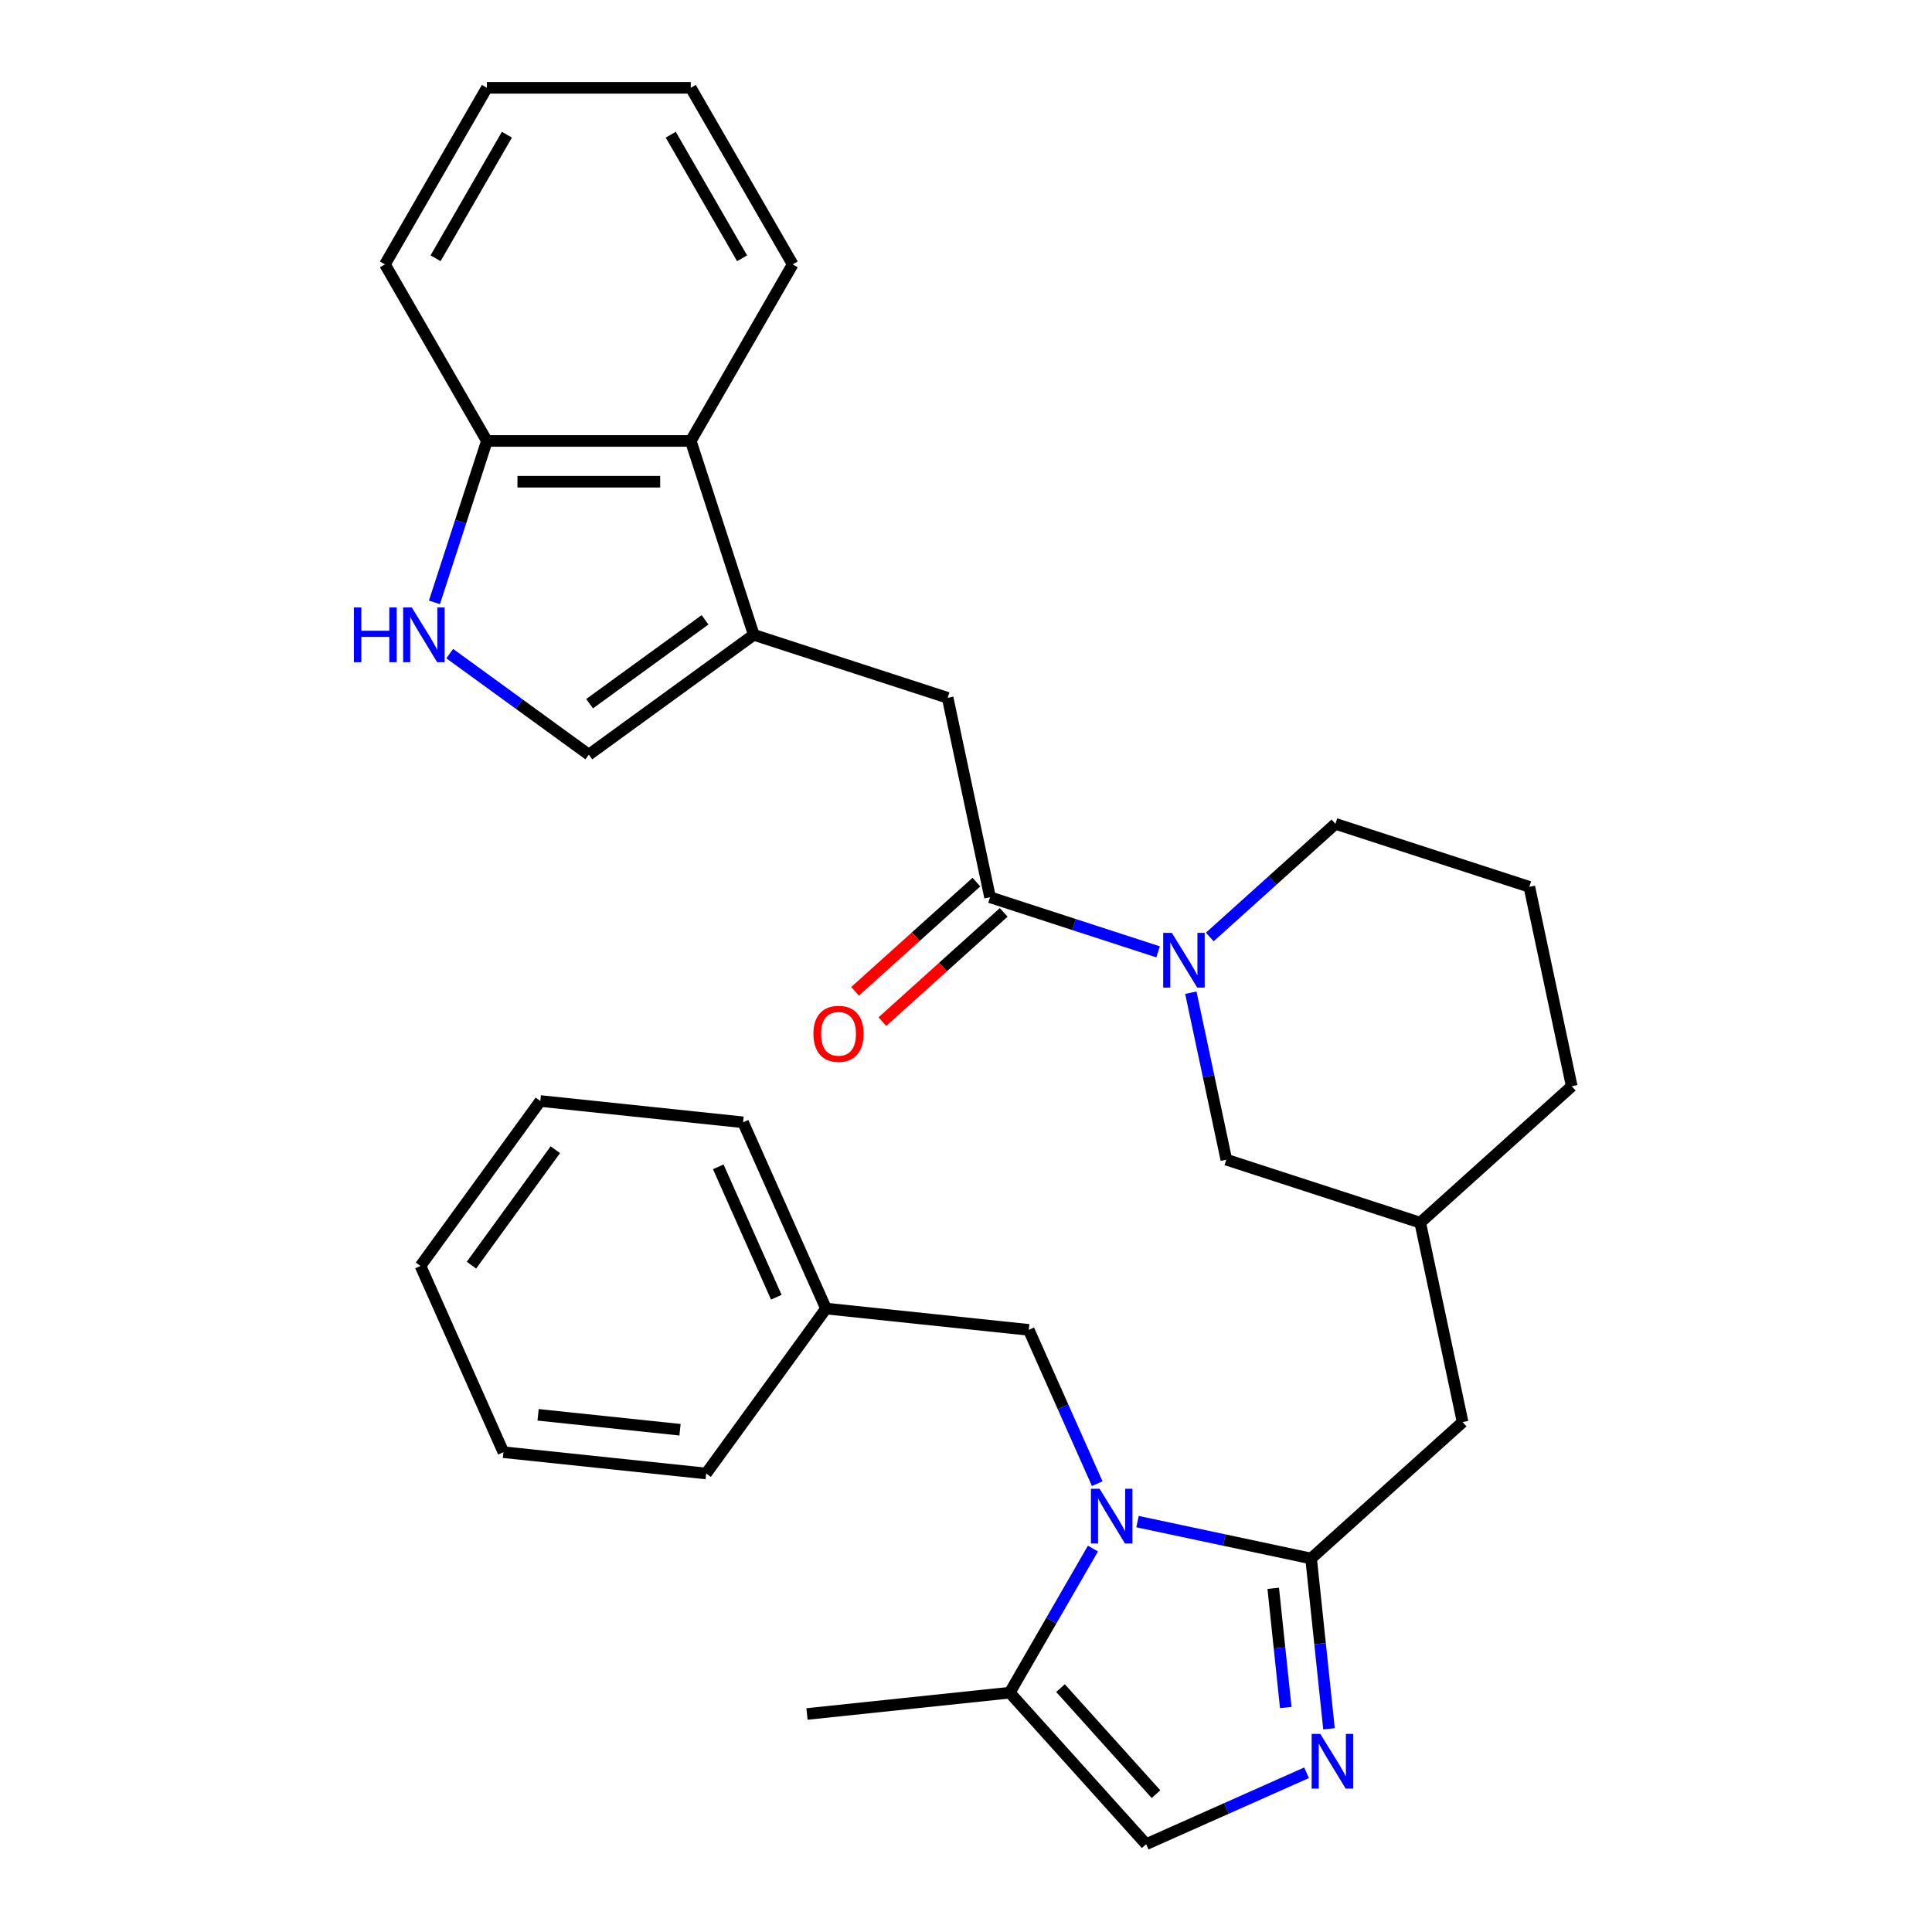 <?xml version='1.0' encoding='iso-8859-1'?>
<svg version='1.1' baseProfile='full'
              xmlns='http://www.w3.org/2000/svg'
                      xmlns:rdkit='http://www.rdkit.org/xml'
                      xmlns:xlink='http://www.w3.org/1999/xlink'
                  xml:space='preserve'
width='1000px' height='1000px' viewBox='0 0 1000 1000'>
<!-- END OF HEADER -->
<rect style='opacity:1.0;fill:#FFFFFF;stroke:none' width='1000' height='1000' x='0' y='0'> </rect>
<path class='bond-0' d='M 588.783,787.582 L 633.704,797.131' style='fill:none;fill-rule:evenodd;stroke:#0000FF;stroke-width:6px;stroke-linecap:butt;stroke-linejoin:miter;stroke-opacity:1' />
<path class='bond-0' d='M 633.704,797.131 L 678.624,806.679' style='fill:none;fill-rule:evenodd;stroke:#000000;stroke-width:6px;stroke-linecap:butt;stroke-linejoin:miter;stroke-opacity:1' />
<path class='bond-1' d='M 565.707,801.537 L 544.175,838.831' style='fill:none;fill-rule:evenodd;stroke:#0000FF;stroke-width:6px;stroke-linecap:butt;stroke-linejoin:miter;stroke-opacity:1' />
<path class='bond-1' d='M 544.175,838.831 L 522.643,876.126' style='fill:none;fill-rule:evenodd;stroke:#000000;stroke-width:6px;stroke-linecap:butt;stroke-linejoin:miter;stroke-opacity:1' />
<path class='bond-2' d='M 567.926,767.941 L 550.206,728.139' style='fill:none;fill-rule:evenodd;stroke:#0000FF;stroke-width:6px;stroke-linecap:butt;stroke-linejoin:miter;stroke-opacity:1' />
<path class='bond-2' d='M 550.206,728.139 L 532.485,688.338' style='fill:none;fill-rule:evenodd;stroke:#000000;stroke-width:6px;stroke-linecap:butt;stroke-linejoin:miter;stroke-opacity:1' />
<path class='bond-3' d='M 678.624,806.679 L 683.256,850.753' style='fill:none;fill-rule:evenodd;stroke:#000000;stroke-width:6px;stroke-linecap:butt;stroke-linejoin:miter;stroke-opacity:1' />
<path class='bond-3' d='M 683.256,850.753 L 687.888,894.827' style='fill:none;fill-rule:evenodd;stroke:#0000FF;stroke-width:6px;stroke-linecap:butt;stroke-linejoin:miter;stroke-opacity:1' />
<path class='bond-3' d='M 659.024,822.107 L 662.267,852.959' style='fill:none;fill-rule:evenodd;stroke:#000000;stroke-width:6px;stroke-linecap:butt;stroke-linejoin:miter;stroke-opacity:1' />
<path class='bond-3' d='M 662.267,852.959 L 665.509,883.811' style='fill:none;fill-rule:evenodd;stroke:#0000FF;stroke-width:6px;stroke-linecap:butt;stroke-linejoin:miter;stroke-opacity:1' />
<path class='bond-4' d='M 678.624,806.679 L 757.044,736.069' style='fill:none;fill-rule:evenodd;stroke:#000000;stroke-width:6px;stroke-linecap:butt;stroke-linejoin:miter;stroke-opacity:1' />
<path class='bond-5' d='M 676.276,917.581 L 634.764,936.063' style='fill:none;fill-rule:evenodd;stroke:#0000FF;stroke-width:6px;stroke-linecap:butt;stroke-linejoin:miter;stroke-opacity:1' />
<path class='bond-5' d='M 634.764,936.063 L 593.253,954.545' style='fill:none;fill-rule:evenodd;stroke:#000000;stroke-width:6px;stroke-linecap:butt;stroke-linejoin:miter;stroke-opacity:1' />
<path class='bond-6' d='M 390.146,328.588 L 490.505,361.196' style='fill:none;fill-rule:evenodd;stroke:#000000;stroke-width:6px;stroke-linecap:butt;stroke-linejoin:miter;stroke-opacity:1' />
<path class='bond-7' d='M 390.146,328.588 L 304.775,390.613' style='fill:none;fill-rule:evenodd;stroke:#000000;stroke-width:6px;stroke-linecap:butt;stroke-linejoin:miter;stroke-opacity:1' />
<path class='bond-7' d='M 364.935,320.817 L 305.175,364.235' style='fill:none;fill-rule:evenodd;stroke:#000000;stroke-width:6px;stroke-linecap:butt;stroke-linejoin:miter;stroke-opacity:1' />
<path class='bond-8' d='M 390.146,328.588 L 357.537,228.228' style='fill:none;fill-rule:evenodd;stroke:#000000;stroke-width:6px;stroke-linecap:butt;stroke-linejoin:miter;stroke-opacity:1' />
<path class='bond-9' d='M 616.375,513.822 L 625.56,557.032' style='fill:none;fill-rule:evenodd;stroke:#0000FF;stroke-width:6px;stroke-linecap:butt;stroke-linejoin:miter;stroke-opacity:1' />
<path class='bond-9' d='M 625.56,557.032 L 634.744,600.242' style='fill:none;fill-rule:evenodd;stroke:#000000;stroke-width:6px;stroke-linecap:butt;stroke-linejoin:miter;stroke-opacity:1' />
<path class='bond-10' d='M 599.426,492.677 L 555.936,478.546' style='fill:none;fill-rule:evenodd;stroke:#0000FF;stroke-width:6px;stroke-linecap:butt;stroke-linejoin:miter;stroke-opacity:1' />
<path class='bond-10' d='M 555.936,478.546 L 512.445,464.415' style='fill:none;fill-rule:evenodd;stroke:#000000;stroke-width:6px;stroke-linecap:butt;stroke-linejoin:miter;stroke-opacity:1' />
<path class='bond-11' d='M 626.183,484.978 L 658.703,455.696' style='fill:none;fill-rule:evenodd;stroke:#0000FF;stroke-width:6px;stroke-linecap:butt;stroke-linejoin:miter;stroke-opacity:1' />
<path class='bond-11' d='M 658.703,455.696 L 691.224,426.414' style='fill:none;fill-rule:evenodd;stroke:#000000;stroke-width:6px;stroke-linecap:butt;stroke-linejoin:miter;stroke-opacity:1' />
<path class='bond-12' d='M 512.445,464.415 L 490.505,361.196' style='fill:none;fill-rule:evenodd;stroke:#000000;stroke-width:6px;stroke-linecap:butt;stroke-linejoin:miter;stroke-opacity:1' />
<path class='bond-13' d='M 505.384,456.573 L 473.993,484.837' style='fill:none;fill-rule:evenodd;stroke:#000000;stroke-width:6px;stroke-linecap:butt;stroke-linejoin:miter;stroke-opacity:1' />
<path class='bond-13' d='M 473.993,484.837 L 442.602,513.102' style='fill:none;fill-rule:evenodd;stroke:#FF0000;stroke-width:6px;stroke-linecap:butt;stroke-linejoin:miter;stroke-opacity:1' />
<path class='bond-13' d='M 519.506,472.257 L 488.115,500.521' style='fill:none;fill-rule:evenodd;stroke:#000000;stroke-width:6px;stroke-linecap:butt;stroke-linejoin:miter;stroke-opacity:1' />
<path class='bond-13' d='M 488.115,500.521 L 456.724,528.786' style='fill:none;fill-rule:evenodd;stroke:#FF0000;stroke-width:6px;stroke-linecap:butt;stroke-linejoin:miter;stroke-opacity:1' />
<path class='bond-14' d='M 232.782,338.307 L 268.778,364.46' style='fill:none;fill-rule:evenodd;stroke:#0000FF;stroke-width:6px;stroke-linecap:butt;stroke-linejoin:miter;stroke-opacity:1' />
<path class='bond-14' d='M 268.778,364.46 L 304.775,390.613' style='fill:none;fill-rule:evenodd;stroke:#000000;stroke-width:6px;stroke-linecap:butt;stroke-linejoin:miter;stroke-opacity:1' />
<path class='bond-15' d='M 224.862,311.789 L 238.437,270.009' style='fill:none;fill-rule:evenodd;stroke:#0000FF;stroke-width:6px;stroke-linecap:butt;stroke-linejoin:miter;stroke-opacity:1' />
<path class='bond-15' d='M 238.437,270.009 L 252.012,228.228' style='fill:none;fill-rule:evenodd;stroke:#000000;stroke-width:6px;stroke-linecap:butt;stroke-linejoin:miter;stroke-opacity:1' />
<path class='bond-16' d='M 522.643,876.126 L 593.253,954.545' style='fill:none;fill-rule:evenodd;stroke:#000000;stroke-width:6px;stroke-linecap:butt;stroke-linejoin:miter;stroke-opacity:1' />
<path class='bond-16' d='M 548.919,873.767 L 598.345,928.661' style='fill:none;fill-rule:evenodd;stroke:#000000;stroke-width:6px;stroke-linecap:butt;stroke-linejoin:miter;stroke-opacity:1' />
<path class='bond-17' d='M 522.643,876.126 L 417.697,887.156' style='fill:none;fill-rule:evenodd;stroke:#000000;stroke-width:6px;stroke-linecap:butt;stroke-linejoin:miter;stroke-opacity:1' />
<path class='bond-18' d='M 357.537,228.228 L 252.012,228.228' style='fill:none;fill-rule:evenodd;stroke:#000000;stroke-width:6px;stroke-linecap:butt;stroke-linejoin:miter;stroke-opacity:1' />
<path class='bond-18' d='M 341.708,249.333 L 267.841,249.333' style='fill:none;fill-rule:evenodd;stroke:#000000;stroke-width:6px;stroke-linecap:butt;stroke-linejoin:miter;stroke-opacity:1' />
<path class='bond-19' d='M 357.537,228.228 L 410.299,136.841' style='fill:none;fill-rule:evenodd;stroke:#000000;stroke-width:6px;stroke-linecap:butt;stroke-linejoin:miter;stroke-opacity:1' />
<path class='bond-20' d='M 532.485,688.338 L 427.538,677.307' style='fill:none;fill-rule:evenodd;stroke:#000000;stroke-width:6px;stroke-linecap:butt;stroke-linejoin:miter;stroke-opacity:1' />
<path class='bond-21' d='M 252.012,228.228 L 199.25,136.841' style='fill:none;fill-rule:evenodd;stroke:#000000;stroke-width:6px;stroke-linecap:butt;stroke-linejoin:miter;stroke-opacity:1' />
<path class='bond-22' d='M 757.044,736.069 L 735.104,632.851' style='fill:none;fill-rule:evenodd;stroke:#000000;stroke-width:6px;stroke-linecap:butt;stroke-linejoin:miter;stroke-opacity:1' />
<path class='bond-23' d='M 634.744,600.242 L 735.104,632.851' style='fill:none;fill-rule:evenodd;stroke:#000000;stroke-width:6px;stroke-linecap:butt;stroke-linejoin:miter;stroke-opacity:1' />
<path class='bond-24' d='M 735.104,632.851 L 813.524,562.241' style='fill:none;fill-rule:evenodd;stroke:#000000;stroke-width:6px;stroke-linecap:butt;stroke-linejoin:miter;stroke-opacity:1' />
<path class='bond-25' d='M 691.224,426.414 L 791.584,459.023' style='fill:none;fill-rule:evenodd;stroke:#000000;stroke-width:6px;stroke-linecap:butt;stroke-linejoin:miter;stroke-opacity:1' />
<path class='bond-26' d='M 427.538,677.307 L 384.618,580.906' style='fill:none;fill-rule:evenodd;stroke:#000000;stroke-width:6px;stroke-linecap:butt;stroke-linejoin:miter;stroke-opacity:1' />
<path class='bond-26' d='M 401.82,671.431 L 371.776,603.95' style='fill:none;fill-rule:evenodd;stroke:#000000;stroke-width:6px;stroke-linecap:butt;stroke-linejoin:miter;stroke-opacity:1' />
<path class='bond-27' d='M 427.538,677.307 L 365.513,762.678' style='fill:none;fill-rule:evenodd;stroke:#000000;stroke-width:6px;stroke-linecap:butt;stroke-linejoin:miter;stroke-opacity:1' />
<path class='bond-28' d='M 791.584,459.023 L 813.524,562.241' style='fill:none;fill-rule:evenodd;stroke:#000000;stroke-width:6px;stroke-linecap:butt;stroke-linejoin:miter;stroke-opacity:1' />
<path class='bond-29' d='M 410.299,136.841 L 357.537,45.455' style='fill:none;fill-rule:evenodd;stroke:#000000;stroke-width:6px;stroke-linecap:butt;stroke-linejoin:miter;stroke-opacity:1' />
<path class='bond-29' d='M 384.107,133.686 L 347.174,69.715' style='fill:none;fill-rule:evenodd;stroke:#000000;stroke-width:6px;stroke-linecap:butt;stroke-linejoin:miter;stroke-opacity:1' />
<path class='bond-30' d='M 199.25,136.841 L 252.012,45.455' style='fill:none;fill-rule:evenodd;stroke:#000000;stroke-width:6px;stroke-linecap:butt;stroke-linejoin:miter;stroke-opacity:1' />
<path class='bond-30' d='M 225.442,133.686 L 262.375,69.715' style='fill:none;fill-rule:evenodd;stroke:#000000;stroke-width:6px;stroke-linecap:butt;stroke-linejoin:miter;stroke-opacity:1' />
<path class='bond-31' d='M 384.618,580.906 L 279.672,569.876' style='fill:none;fill-rule:evenodd;stroke:#000000;stroke-width:6px;stroke-linecap:butt;stroke-linejoin:miter;stroke-opacity:1' />
<path class='bond-32' d='M 365.513,762.678 L 260.567,751.648' style='fill:none;fill-rule:evenodd;stroke:#000000;stroke-width:6px;stroke-linecap:butt;stroke-linejoin:miter;stroke-opacity:1' />
<path class='bond-32' d='M 351.977,740.034 L 278.515,732.313' style='fill:none;fill-rule:evenodd;stroke:#000000;stroke-width:6px;stroke-linecap:butt;stroke-linejoin:miter;stroke-opacity:1' />
<path class='bond-33' d='M 357.537,45.455 L 252.012,45.455' style='fill:none;fill-rule:evenodd;stroke:#000000;stroke-width:6px;stroke-linecap:butt;stroke-linejoin:miter;stroke-opacity:1' />
<path class='bond-34' d='M 260.567,751.648 L 217.646,655.247' style='fill:none;fill-rule:evenodd;stroke:#000000;stroke-width:6px;stroke-linecap:butt;stroke-linejoin:miter;stroke-opacity:1' />
<path class='bond-35' d='M 279.672,569.876 L 217.646,655.247' style='fill:none;fill-rule:evenodd;stroke:#000000;stroke-width:6px;stroke-linecap:butt;stroke-linejoin:miter;stroke-opacity:1' />
<path class='bond-35' d='M 287.442,595.087 L 244.024,654.846' style='fill:none;fill-rule:evenodd;stroke:#000000;stroke-width:6px;stroke-linecap:butt;stroke-linejoin:miter;stroke-opacity:1' />
<path  class='atom-0' d='M 569.145 770.579
L 578.425 785.579
Q 579.345 787.059, 580.825 789.739
Q 582.305 792.419, 582.385 792.579
L 582.385 770.579
L 586.145 770.579
L 586.145 798.899
L 582.265 798.899
L 572.305 782.499
Q 571.145 780.579, 569.905 778.379
Q 568.705 776.179, 568.345 775.499
L 568.345 798.899
L 564.665 798.899
L 564.665 770.579
L 569.145 770.579
' fill='#0000FF'/>
<path  class='atom-2' d='M 683.394 897.465
L 692.674 912.465
Q 693.594 913.945, 695.074 916.625
Q 696.554 919.305, 696.634 919.465
L 696.634 897.465
L 700.394 897.465
L 700.394 925.785
L 696.514 925.785
L 686.554 909.385
Q 685.394 907.465, 684.154 905.265
Q 682.954 903.065, 682.594 902.385
L 682.594 925.785
L 678.914 925.785
L 678.914 897.465
L 683.394 897.465
' fill='#0000FF'/>
<path  class='atom-4' d='M 606.544 482.864
L 615.824 497.864
Q 616.744 499.344, 618.224 502.024
Q 619.704 504.704, 619.784 504.864
L 619.784 482.864
L 623.544 482.864
L 623.544 511.184
L 619.664 511.184
L 609.704 494.784
Q 608.544 492.864, 607.304 490.664
Q 606.104 488.464, 605.744 487.784
L 605.744 511.184
L 602.064 511.184
L 602.064 482.864
L 606.544 482.864
' fill='#0000FF'/>
<path  class='atom-6' d='M 183.184 314.428
L 187.024 314.428
L 187.024 326.468
L 201.504 326.468
L 201.504 314.428
L 205.344 314.428
L 205.344 342.748
L 201.504 342.748
L 201.504 329.668
L 187.024 329.668
L 187.024 342.748
L 183.184 342.748
L 183.184 314.428
' fill='#0000FF'/>
<path  class='atom-6' d='M 213.144 314.428
L 222.424 329.428
Q 223.344 330.908, 224.824 333.588
Q 226.304 336.268, 226.384 336.428
L 226.384 314.428
L 230.144 314.428
L 230.144 342.748
L 226.264 342.748
L 216.304 326.348
Q 215.144 324.428, 213.904 322.228
Q 212.704 320.028, 212.344 319.348
L 212.344 342.748
L 208.664 342.748
L 208.664 314.428
L 213.144 314.428
' fill='#0000FF'/>
<path  class='atom-16' d='M 421.025 535.104
Q 421.025 528.304, 424.385 524.504
Q 427.745 520.704, 434.025 520.704
Q 440.305 520.704, 443.665 524.504
Q 447.025 528.304, 447.025 535.104
Q 447.025 541.984, 443.625 545.904
Q 440.225 549.784, 434.025 549.784
Q 427.785 549.784, 424.385 545.904
Q 421.025 542.024, 421.025 535.104
M 434.025 546.584
Q 438.345 546.584, 440.665 543.704
Q 443.025 540.784, 443.025 535.104
Q 443.025 529.544, 440.665 526.744
Q 438.345 523.904, 434.025 523.904
Q 429.705 523.904, 427.345 526.704
Q 425.025 529.504, 425.025 535.104
Q 425.025 540.824, 427.345 543.704
Q 429.705 546.584, 434.025 546.584
' fill='#FF0000'/>
</svg>
